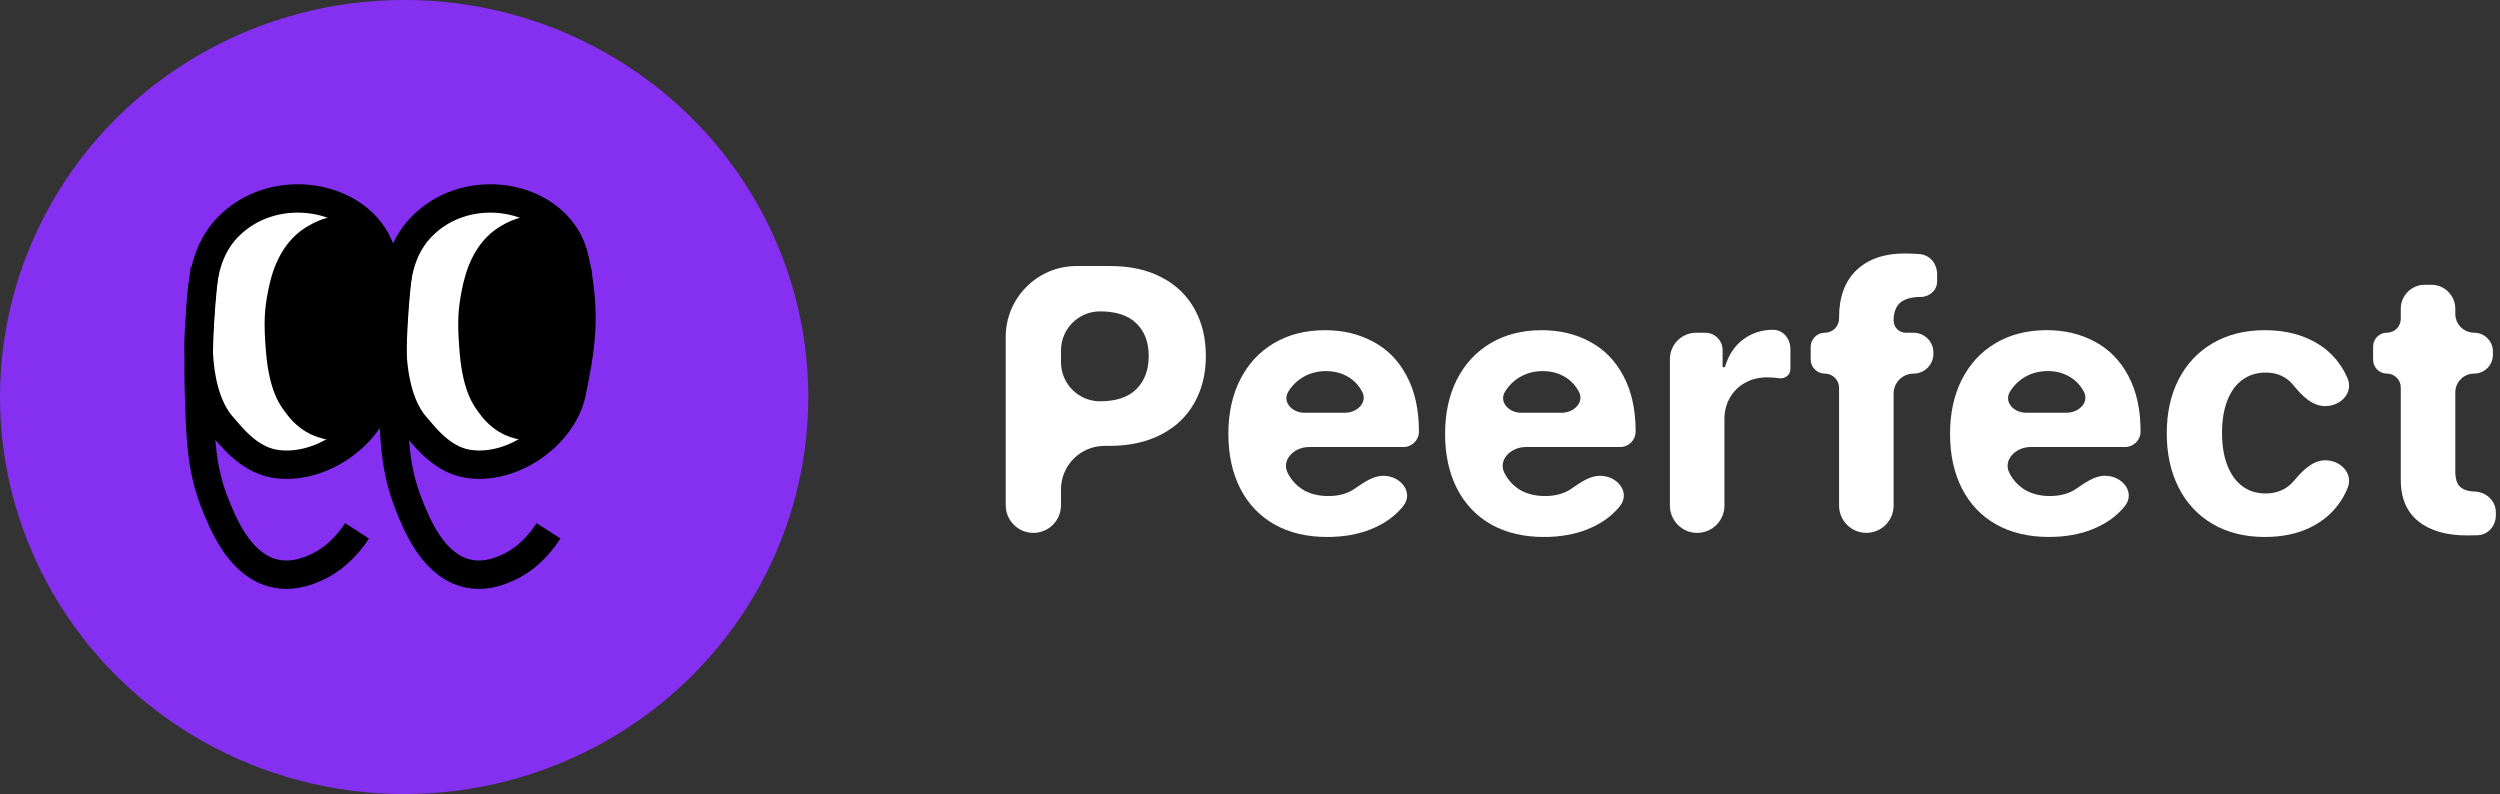<svg width="170" height="54" viewBox="0 0 170 54" fill="none" xmlns="http://www.w3.org/2000/svg">
<rect x="0" y="0" width="170" height="54" fill="#333333" stroke="none"/>
<ellipse cx="27.482" cy="26.996" rx="27.482" ry="27" fill="#8530F1"/>
<path d="M39.08 17.617C38.241 13.754 33.193 12.373 29.836 14.475C29.424 14.733 29.03 15.044 28.665 15.42C26.804 17.339 26.889 19.887 26.705 22.398C26.573 24.206 26.779 27.313 28.276 28.991C28.78 29.556 29.958 31.187 31.701 31.517C34.704 32.084 38.287 29.663 38.893 26.639C39.472 23.754 39.912 21.456 39.078 17.617H39.08Z" fill="white" stroke="black" stroke-width="1.929" stroke-miterlimit="10"/>
<path d="M37.266 14.917C35.579 14.137 33.666 15.623 33.532 15.731C32.181 16.811 31.647 18.423 31.388 19.807C31.166 20.987 31.074 21.849 31.256 23.986C31.498 26.824 32.312 27.7 32.599 28.105C32.794 28.38 33.478 29.315 34.731 29.728C35.116 29.854 35.912 30.116 36.725 29.812C36.958 29.725 37.76 29.38 38.449 27.768C39.18 26.055 39.445 25.172 39.528 21.845C39.586 19.52 39.396 19.233 39.137 18.052C38.934 17.131 38.583 15.526 37.266 14.917Z" fill="black"/>
<path d="M37.297 36.096C36.911 36.697 36.019 37.925 34.545 38.591C34.058 38.811 32.812 39.373 31.419 38.889C29.319 38.16 28.286 35.543 27.784 34.27C26.864 31.941 26.789 29.909 26.695 26.641C26.637 24.586 26.669 21.712 27.089 18.281" stroke="black" stroke-width="1.929" stroke-miterlimit="10"/>
<path d="M26.048 17.617C25.2 13.754 20.097 12.373 16.703 14.475C16.287 14.733 15.888 15.044 15.519 15.42C13.638 17.339 13.723 19.887 13.538 22.398C13.404 24.206 13.612 27.313 15.126 28.991C15.636 29.556 16.826 31.187 18.588 31.517C21.625 32.084 25.247 29.663 25.86 26.639C26.473 23.615 26.89 21.456 26.047 17.617H26.048Z" fill="white" stroke="black" stroke-width="1.929" stroke-miterlimit="10"/>
<path d="M24.209 14.917C22.492 14.137 20.545 15.623 20.408 15.731C19.034 16.811 18.489 18.423 18.226 19.807C18 20.987 17.906 21.849 18.092 23.986C18.338 26.824 19.166 27.7 19.459 28.105C19.657 28.38 20.353 29.315 21.629 29.728C22.021 29.854 22.831 30.116 23.659 29.812C23.896 29.725 24.712 29.38 25.413 27.768C26.158 26.055 26.427 25.172 26.512 21.845C26.57 19.52 26.377 19.233 26.113 18.052C25.907 17.131 25.549 15.526 24.209 14.917Z" fill="black"/>
<path d="M24.277 36.096C23.887 36.697 22.982 37.925 21.487 38.591C20.993 38.811 19.73 39.373 18.316 38.889C16.187 38.16 15.139 35.543 14.63 34.27C13.698 31.941 13.621 29.909 13.527 26.641C13.467 24.586 13.5 21.712 13.926 18.281" stroke="black" stroke-width="1.929" stroke-miterlimit="10"/>
<path d="M169.518 24.127C169.518 24.833 168.945 25.405 168.239 25.405C167.533 25.405 166.961 25.978 166.961 26.684V32.047C166.961 32.548 167.07 32.899 167.287 33.1C167.504 33.3 167.822 33.409 168.239 33.426C169.03 33.426 169.718 34.042 169.718 34.832V35.034C169.718 35.758 169.2 36.372 168.476 36.397C168.25 36.404 168.004 36.408 167.738 36.408C166.343 36.408 165.244 36.087 164.442 35.443C163.64 34.8 163.243 33.843 163.252 32.574V26.345C163.252 25.826 162.831 25.405 162.312 25.405C161.793 25.405 161.372 24.985 161.372 24.466V23.563C161.372 23.044 161.793 22.623 162.312 22.623C162.831 22.623 163.252 22.203 163.252 21.684V20.994C163.252 20.095 163.981 19.365 164.881 19.365H165.332C166.232 19.365 166.961 20.095 166.961 20.994V21.345C166.961 22.051 167.533 22.623 168.239 22.623C168.945 22.623 169.518 23.196 169.518 23.902V24.127Z" fill="white"/>
<path d="M154.006 36.514C152.644 36.514 151.458 36.217 150.447 35.624C149.444 35.031 148.676 34.203 148.141 33.142C147.606 32.081 147.339 30.858 147.339 29.471C147.339 28.084 147.606 26.864 148.141 25.812C148.684 24.751 149.457 23.928 150.459 23.343C151.47 22.75 152.652 22.453 154.006 22.453C155.167 22.453 156.194 22.666 157.088 23.092C157.982 23.518 158.684 24.124 159.194 24.909C159.369 25.172 159.517 25.449 159.639 25.74C160.043 26.709 159.166 27.616 158.116 27.616C157.219 27.616 156.526 26.899 155.959 26.203C155.89 26.118 155.815 26.037 155.735 25.962C155.301 25.544 154.741 25.335 154.056 25.335C153.463 25.335 152.94 25.498 152.489 25.824C152.047 26.142 151.704 26.609 151.462 27.228C151.219 27.846 151.098 28.577 151.098 29.421C151.098 30.29 151.219 31.033 151.462 31.651C151.704 32.27 152.047 32.742 152.489 33.067C152.932 33.393 153.454 33.556 154.056 33.556C154.716 33.556 155.271 33.36 155.722 32.967C155.809 32.891 155.89 32.809 155.964 32.722C156.544 32.036 157.226 31.3 158.124 31.3C159.167 31.3 160.033 32.203 159.643 33.171C159.523 33.468 159.378 33.751 159.206 34.02C158.705 34.805 158.007 35.419 157.113 35.862C156.228 36.296 155.192 36.514 154.006 36.514Z" fill="white"/>
<path d="M139.319 36.512C137.941 36.512 136.746 36.227 135.735 35.659C134.733 35.091 133.96 34.281 133.417 33.228C132.874 32.167 132.603 30.922 132.603 29.494C132.603 28.099 132.87 26.871 133.405 25.81C133.948 24.74 134.716 23.913 135.71 23.328C136.705 22.744 137.857 22.451 139.169 22.451C140.389 22.451 141.479 22.71 142.44 23.228C143.409 23.738 144.169 24.511 144.721 25.547C145.28 26.582 145.56 27.848 145.56 29.343C145.56 29.925 145.089 30.396 144.507 30.396H138.085C137.078 30.396 136.187 31.263 136.638 32.163C136.897 32.664 137.26 33.053 137.728 33.328C138.204 33.596 138.76 33.73 139.395 33.73C140.005 33.73 140.531 33.608 140.974 33.366C141.033 33.333 141.09 33.298 141.144 33.261C141.759 32.849 142.402 32.351 143.142 32.351C144.337 32.351 145.235 33.501 144.48 34.427C144.448 34.467 144.416 34.506 144.382 34.544C143.839 35.171 143.133 35.655 142.264 35.998C141.404 36.34 140.422 36.512 139.319 36.512ZM140.536 28.065C141.373 28.065 142.102 27.339 141.688 26.612C141.454 26.177 141.124 25.839 140.698 25.597C140.272 25.354 139.787 25.233 139.244 25.233C138.693 25.233 138.192 25.358 137.74 25.609C137.298 25.86 136.943 26.202 136.675 26.637C136.254 27.343 136.943 28.065 137.765 28.065H140.536Z" fill="white"/>
<path d="M131.473 24.053C131.473 24.801 130.867 25.407 130.12 25.407C129.372 25.407 128.766 26.013 128.766 26.76V34.38C128.766 35.404 127.936 36.234 126.911 36.234C125.887 36.234 125.057 35.404 125.057 34.38V26.372C125.057 25.839 124.625 25.407 124.092 25.407C123.559 25.407 123.127 24.975 123.127 24.442V23.59C123.127 23.057 123.559 22.625 124.092 22.625C124.625 22.625 125.057 22.193 125.057 21.66V21.597C125.057 20.194 125.454 19.116 126.247 18.364C127.041 17.612 128.131 17.236 129.518 17.236C129.882 17.236 130.229 17.251 130.56 17.281C131.247 17.343 131.724 17.95 131.724 18.64V19.138C131.724 19.745 131.202 20.194 130.596 20.194C129.986 20.194 129.526 20.323 129.217 20.582C128.917 20.841 128.766 21.246 128.766 21.798C128.766 22.255 129.136 22.625 129.593 22.625H130.12C130.867 22.625 131.473 23.231 131.473 23.978V24.053Z" fill="white"/>
<path d="M113.553 24.418C113.553 23.429 114.355 22.626 115.345 22.626H115.959C116.609 22.626 117.137 23.154 117.137 23.804V24.896C117.137 24.944 117.175 24.982 117.223 24.982C117.261 24.982 117.294 24.957 117.306 24.921C117.55 24.124 117.958 23.514 118.528 23.09C119.113 22.647 119.793 22.426 120.57 22.426C121.266 22.426 121.748 23.043 121.748 23.738V25.107C121.748 25.486 121.385 25.772 121.009 25.722C120.7 25.68 120.42 25.659 120.169 25.659C119.618 25.659 119.121 25.78 118.678 26.022C118.235 26.265 117.889 26.603 117.638 27.037C117.387 27.463 117.262 27.948 117.262 28.491V34.381C117.262 35.405 116.432 36.236 115.407 36.236C114.383 36.236 113.553 35.405 113.553 34.381V24.418Z" fill="white"/>
<path d="M104.983 36.514C103.604 36.514 102.409 36.23 101.399 35.661C100.396 35.093 99.623 34.283 99.08 33.23C98.537 32.169 98.266 30.924 98.266 29.496C98.266 28.101 98.533 26.873 99.068 25.812C99.611 24.742 100.379 23.915 101.373 23.33C102.368 22.745 103.521 22.453 104.832 22.453C106.052 22.453 107.142 22.712 108.103 23.23C109.072 23.74 109.832 24.512 110.384 25.548C110.943 26.584 111.223 27.85 111.223 29.346C111.223 29.927 110.752 30.398 110.171 30.398H103.748C102.741 30.398 101.851 31.265 102.301 32.165C102.56 32.666 102.923 33.055 103.391 33.331C103.867 33.598 104.423 33.731 105.058 33.731C105.668 33.731 106.194 33.61 106.637 33.368C106.696 33.335 106.753 33.3 106.807 33.263C107.422 32.851 108.065 32.353 108.805 32.353C110 32.353 110.898 33.503 110.143 34.429C110.111 34.469 110.079 34.508 110.045 34.546C109.502 35.173 108.796 35.657 107.927 36C107.067 36.342 106.085 36.514 104.983 36.514ZM106.199 28.067C107.036 28.067 107.765 27.341 107.351 26.614C107.117 26.179 106.787 25.841 106.361 25.599C105.935 25.356 105.45 25.235 104.907 25.235C104.356 25.235 103.855 25.36 103.404 25.611C102.961 25.862 102.606 26.204 102.338 26.639C101.917 27.345 102.606 28.067 103.428 28.067H106.199Z" fill="white"/>
<path d="M90.246 36.514C88.868 36.514 87.673 36.23 86.662 35.661C85.66 35.093 84.887 34.283 84.344 33.23C83.801 32.169 83.529 30.924 83.529 29.496C83.529 28.101 83.797 26.873 84.331 25.812C84.874 24.742 85.643 23.915 86.637 23.33C87.631 22.745 88.784 22.453 90.096 22.453C91.316 22.453 92.406 22.712 93.367 23.23C94.336 23.74 95.096 24.512 95.647 25.548C96.207 26.584 96.487 27.85 96.487 29.346C96.487 29.927 96.016 30.398 95.434 30.398H89.011C88.005 30.398 87.114 31.265 87.564 32.165C87.823 32.666 88.187 33.055 88.655 33.331C89.131 33.598 89.686 33.731 90.321 33.731C90.931 33.731 91.458 33.61 91.9 33.368C91.96 33.335 92.016 33.3 92.071 33.263C92.686 32.851 93.329 32.353 94.069 32.353C95.263 32.353 96.161 33.503 95.407 34.429C95.375 34.469 95.342 34.508 95.309 34.546C94.766 35.173 94.06 35.657 93.191 36C92.331 36.342 91.349 36.514 90.246 36.514ZM91.463 28.067C92.299 28.067 93.028 27.341 92.615 26.614C92.381 26.179 92.051 25.841 91.625 25.599C91.199 25.356 90.714 25.235 90.171 25.235C89.62 25.235 89.118 25.36 88.667 25.611C88.224 25.862 87.869 26.204 87.602 26.639C87.181 27.345 87.87 28.067 88.692 28.067H91.463Z" fill="white"/>
<path d="M68.389 22.911C68.389 20.248 70.547 18.09 73.21 18.09H75.507C76.86 18.09 78.025 18.349 79.003 18.867C79.98 19.376 80.724 20.095 81.234 21.022C81.743 21.941 81.998 23.002 81.998 24.205C81.998 25.417 81.735 26.486 81.208 27.413C80.691 28.332 79.934 29.047 78.94 29.556C77.954 30.066 76.776 30.321 75.406 30.321H75.106C73.472 30.321 72.148 31.645 72.148 33.278V34.356C72.148 35.394 71.306 36.236 70.268 36.236C69.23 36.236 68.389 35.394 68.389 34.356V22.911ZM74.805 27.288C75.891 27.288 76.714 27.012 77.273 26.461C77.833 25.901 78.113 25.149 78.113 24.205C78.113 23.27 77.833 22.53 77.273 21.987C76.714 21.444 75.891 21.173 74.805 21.173C73.338 21.173 72.148 22.362 72.148 23.829V24.631C72.148 26.099 73.338 27.288 74.805 27.288Z" fill="white"/>
</svg>
